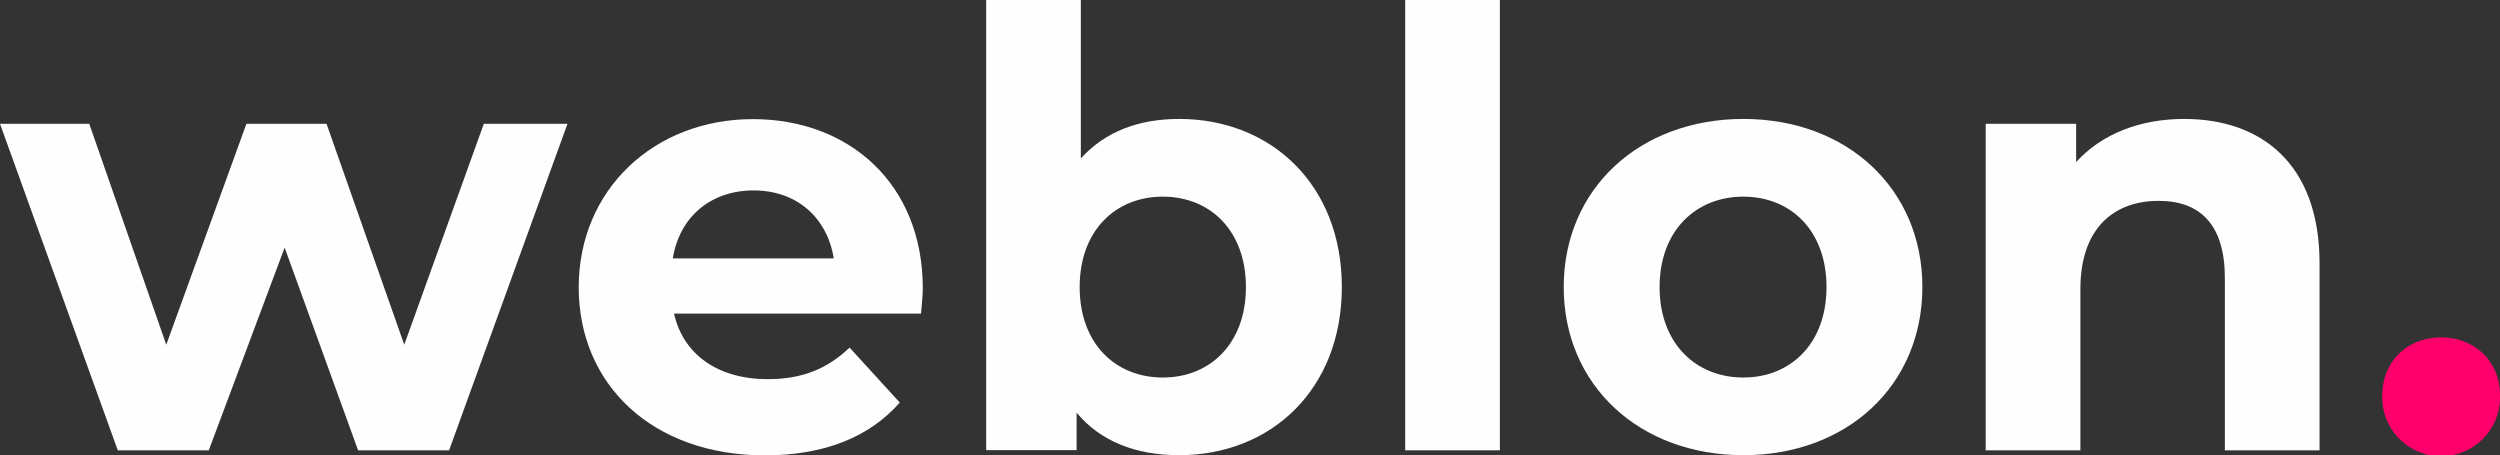 <svg xmlns="http://www.w3.org/2000/svg" viewBox="0 0 534.08 97.24"><rect x="0" y="0" width="534.08" height="97.24" fill="#333333" stroke="none"/><defs><style>.cls-1{fill:#fdfefd;}.cls-2{fill:#ff006b;}</style></defs><g id="Layer_2" data-name="Layer 2"><g id="Layer_2-2" data-name="Layer 2"><path class="cls-1" d="M121.23,26.45,95.94,96.2H76.5L60.81,52.9,44.6,96.2H25.16L0,26.45H19.07L35.52,73.64,52.64,26.45H69.76l16.6,47.19,17-47.19Z"/><path class="cls-1" d="M196.76,67H144c1.94,8.69,9.33,14,20,14,7.4,0,12.71-2.2,17.5-6.74L192.22,86c-6.48,7.39-16.2,11.28-28.79,11.28-24.11,0-39.8-15.17-39.8-35.91s16-35.92,37.22-35.92c20.48,0,36.29,13.75,36.29,36.17C197.14,63.14,196.89,65.34,196.76,67Zm-53-11.8h34.36c-1.43-8.82-8-14.52-17.12-14.52S145.16,46.28,143.73,55.23Z"/><path class="cls-1" d="M286.66,61.33c0,21.91-15.17,35.91-34.75,35.91-9.34,0-16.86-3-21.91-9.08v8H210.68V0H230.9V33.84c5.19-5.71,12.32-8.43,21-8.43C271.49,25.41,286.66,39.41,286.66,61.33Zm-20.49,0c0-12.07-7.65-19.32-17.76-19.32s-17.76,7.25-17.76,19.32,7.64,19.32,17.76,19.32S266.17,73.38,266.17,61.33Z"/><path class="cls-1" d="M300.19,0h20.23V96.2H300.19Z"/><path class="cls-1" d="M334.06,61.33c0-21,16.2-35.92,38.37-35.92s38.25,14.91,38.25,35.92S394.6,97.24,372.43,97.24,334.06,82.33,334.06,61.33Zm56.14,0c0-12.07-7.65-19.32-17.77-19.32s-17.89,7.25-17.89,19.32,7.78,19.32,17.89,19.32S390.2,73.38,390.2,61.33Z"/><path class="cls-1" d="M495.53,56.27V96.2H475.3V59.38c0-11.28-5.18-16.47-14.14-16.47-9.72,0-16.72,6-16.72,18.8V96.2H424.21V26.45h19.32v8.17c5.45-6,13.62-9.21,23.08-9.21C483.08,25.41,495.53,35,495.53,56.27Z"/><path class="cls-2" d="M508.93,84.53c0-7.52,5.58-12.45,12.58-12.45S534.08,77,534.08,84.53a12.58,12.58,0,1,1-25.15,0Z"/></g></g></svg>